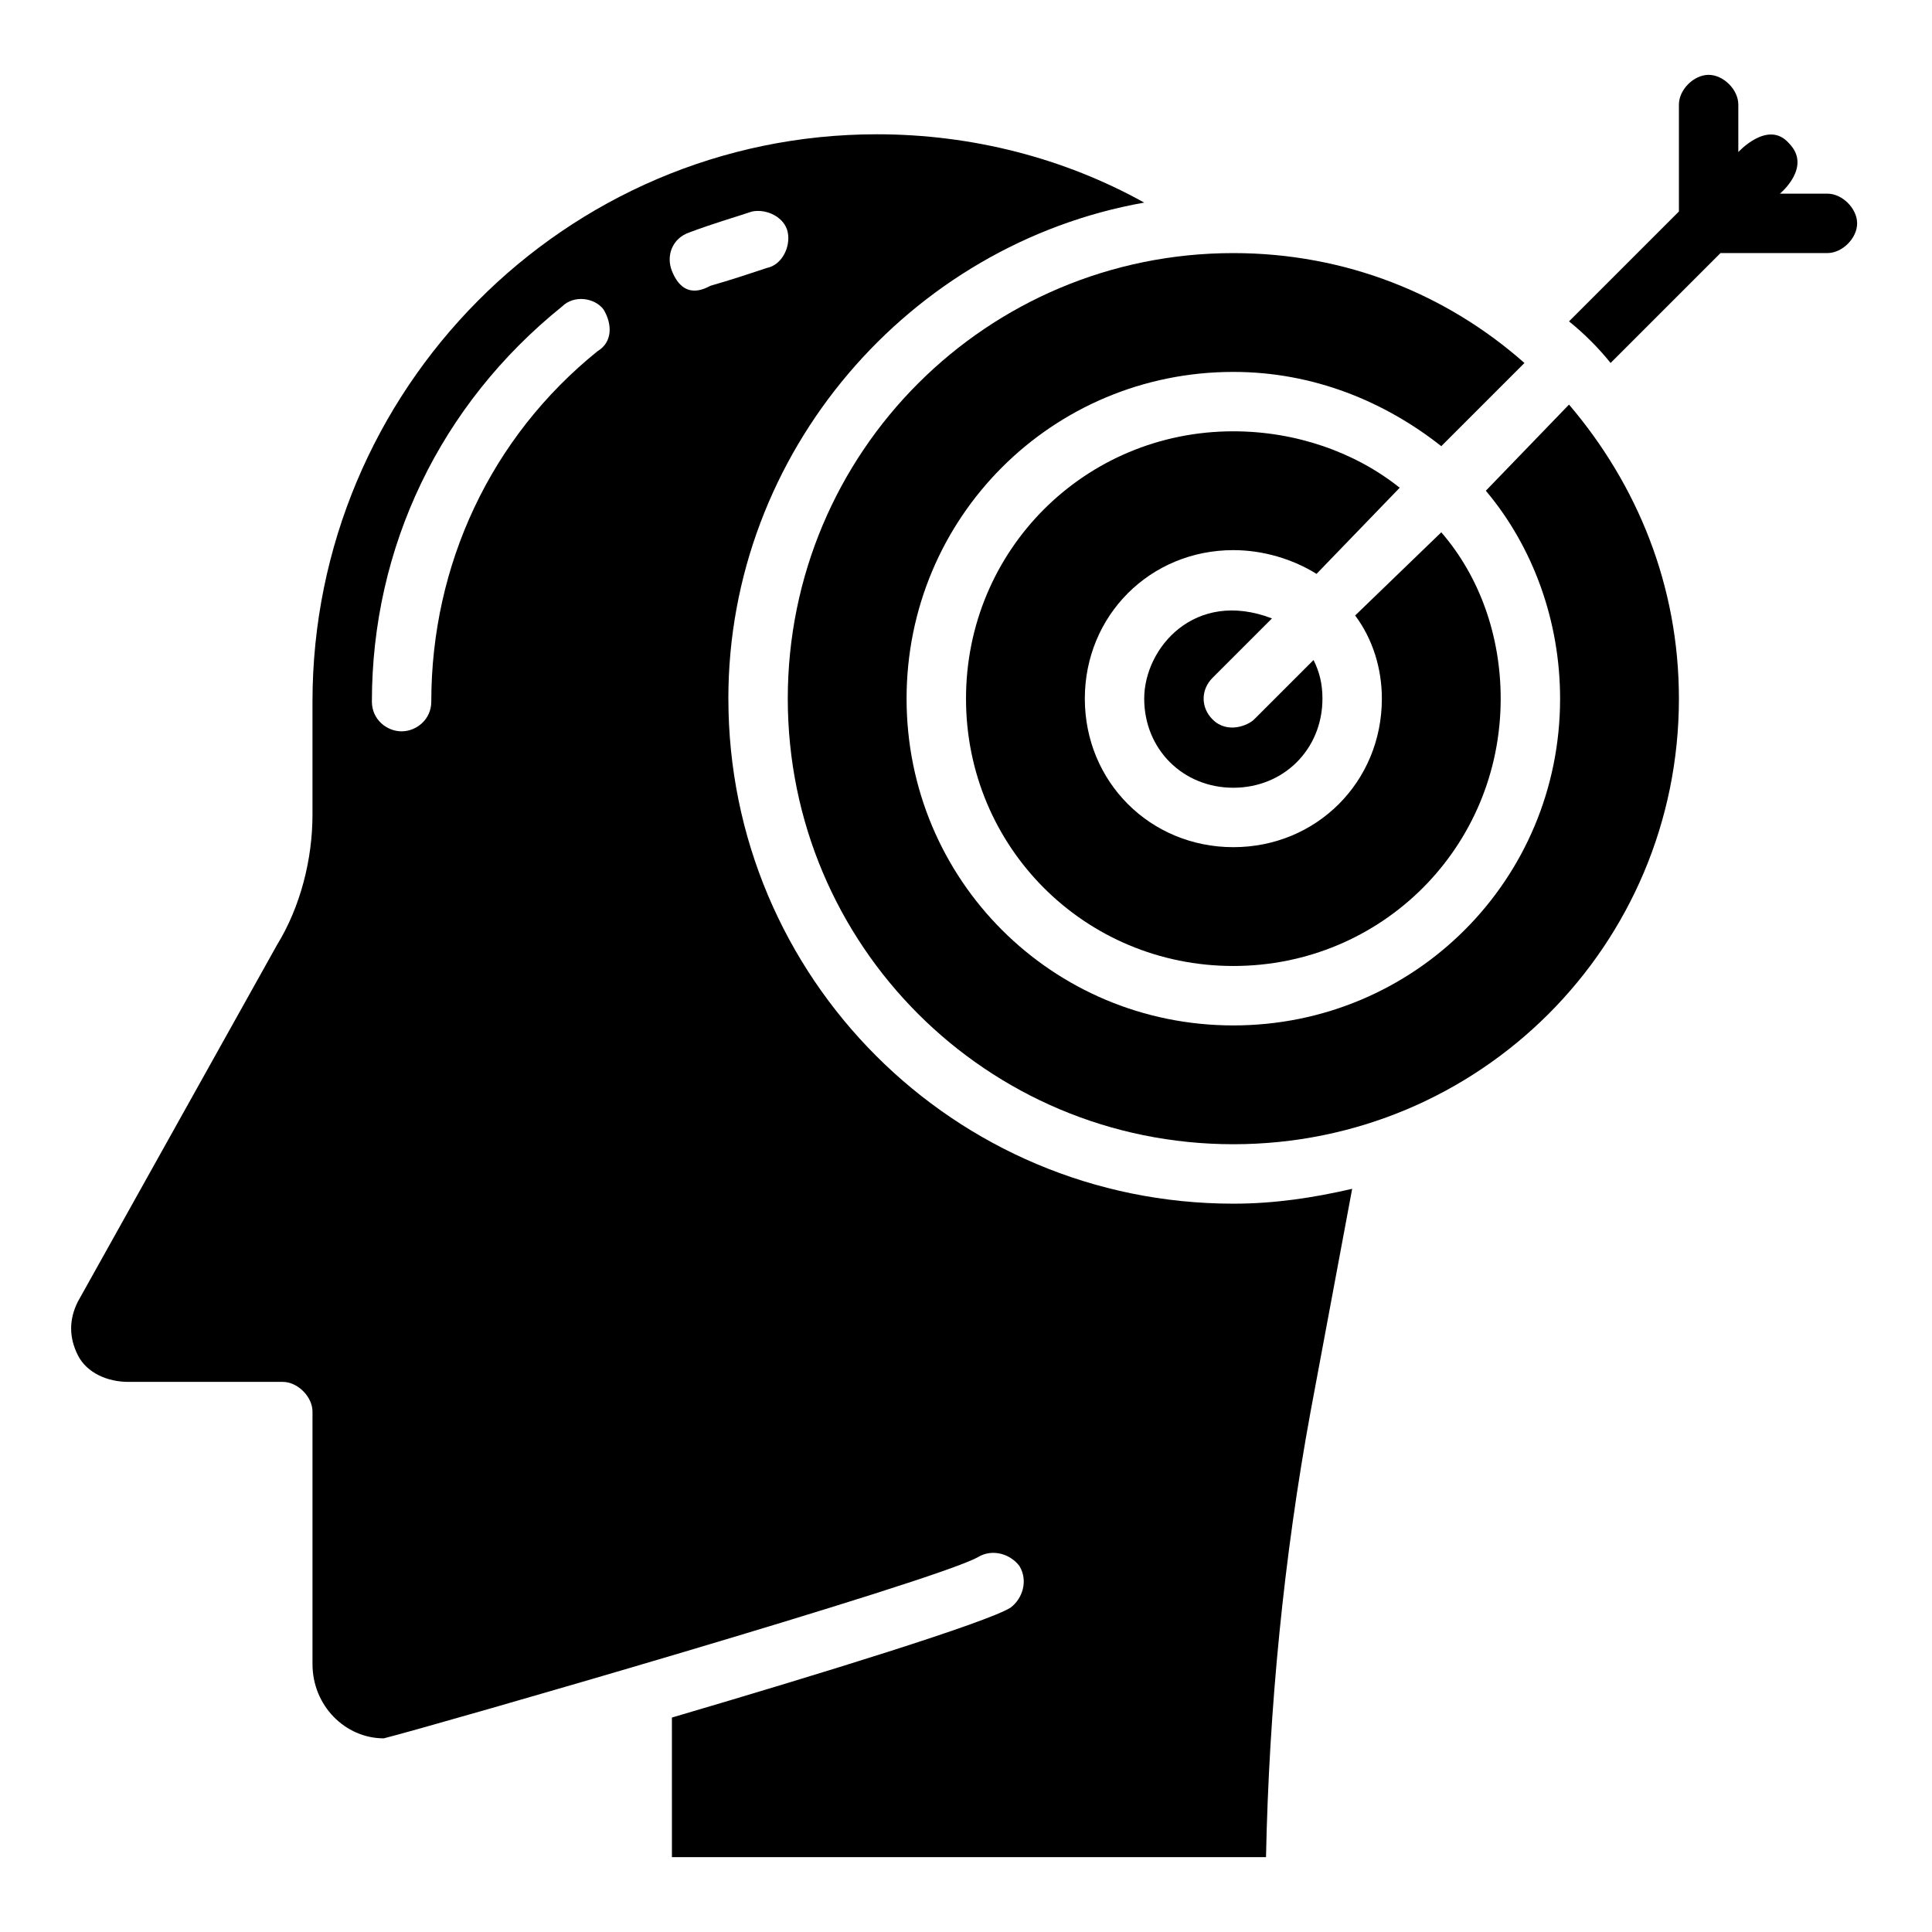 <?xml version="1.0" encoding="UTF-8"?>
<!-- Uploaded to: ICON Repo, www.svgrepo.com, Generator: ICON Repo Mixer Tools -->
<svg fill="#000000" width="800px" height="800px" version="1.1" viewBox="144 144 512 512" xmlns="http://www.w3.org/2000/svg">
 <g>
  <path d="m481.08 307.89c-20.469-7.871-33.852 7.871-33.852 21.254 0 13.383 10.234 23.617 23.617 23.617 13.383 0 23.617-10.234 23.617-23.617 0-3.938-0.789-7.086-2.363-10.234l-15.742 15.742c-1.574 1.574-7.086 3.938-11.02 0-3.148-3.148-3.148-7.871 0-11.02z"/>
  <path d="m470.85 258.3c-39.359 0-70.848 31.488-70.848 70.848 0 39.359 31.488 70.848 70.848 70.848s70.848-31.488 70.848-70.848c0-16.531-5.512-32.273-15.742-44.082l-22.828 22.043c4.719 6.297 7.082 14.168 7.082 22.039 0 22.043-17.32 39.359-39.359 39.359-22.043 0-39.359-17.32-39.359-39.359 0-22.043 17.32-39.359 39.359-39.359 7.871 0 15.742 2.363 22.043 6.297l22.043-22.828c-11.812-9.445-27.555-14.957-44.086-14.957z"/>
  <path d="m537.76 274.05c12.594 14.957 19.68 34.637 19.68 55.105 0 48.02-38.574 86.594-86.594 86.594s-86.594-38.574-86.594-86.594c0-48.02 38.574-86.594 86.594-86.594 21.254 0 40.148 7.871 55.105 19.68l22.043-22.043c-20.469-18.105-47.23-29.125-77.145-29.125-65.336 0-118.08 52.742-118.08 118.08 0 65.336 52.742 118.08 118.08 118.08 65.336 0 118.08-52.742 118.08-118.08 0-29.914-11.02-56.68-29.125-77.934z"/>
  <path d="m337.02 329.15c0-65.336 48.02-120.44 110.21-131.46-21.254-11.809-45.656-18.105-70.848-18.105-82.656 0-149.57 67.699-149.57 150.36v29.914c0 11.809-3.148 24.402-9.445 34.637l-52.742 94.465c-2.363 4.723-2.363 9.445 0 14.168s7.871 7.086 13.383 7.086h40.934c3.938 0 7.871 3.938 7.871 7.871v66.914c0 11.02 8.66 19.68 18.895 19.68 12.594-3.148 146.42-41.723 157.44-48.02 3.938-2.363 8.66-0.789 11.02 2.363 2.363 3.938 0.789 8.66-2.363 11.02-6.297 3.938-49.594 17.32-89.742 29.125l0.004 37h157.44c0.789-39.359 4.723-79.508 11.809-118.08l11.02-59.039c-10.234 2.363-20.469 3.938-31.488 3.938-73.996 0-133.82-59.828-133.82-133.83zm-34.637-92.102c-28.34 22.828-44.086 56.68-44.086 92.891 0 4.723-3.938 7.871-7.871 7.871-3.938 0-7.871-3.148-7.871-7.871 0-40.934 18.105-78.719 50.383-104.7 3.148-3.148 8.66-2.363 11.02 0.789 2.359 3.934 2.359 8.66-1.574 11.02zm19.68-21.254c-1.574-3.938 0-8.66 4.723-10.234 6.297-2.363 11.809-3.938 16.531-5.512 3.938-0.789 8.66 1.574 9.445 5.512 0.789 3.938-1.574 8.66-5.512 9.445-4.723 1.574-9.445 3.148-14.957 4.723-1.57 0.789-7.082 3.938-10.23-3.934z"/>
  <path d="m628.29 195.32h-12.594s8.66-7.086 2.363-13.383c-5.516-6.297-13.387 2.363-13.387 2.363v-12.594c0-3.938-3.938-7.871-7.871-7.871-3.938 0-7.871 3.938-7.871 7.871v28.34l-29.125 29.125c3.938 3.148 7.871 7.086 11.02 11.02l29.125-29.125h28.34c3.938 0 7.871-3.938 7.871-7.871 0-3.938-3.938-7.875-7.871-7.875z"/>
 </g>
</svg>